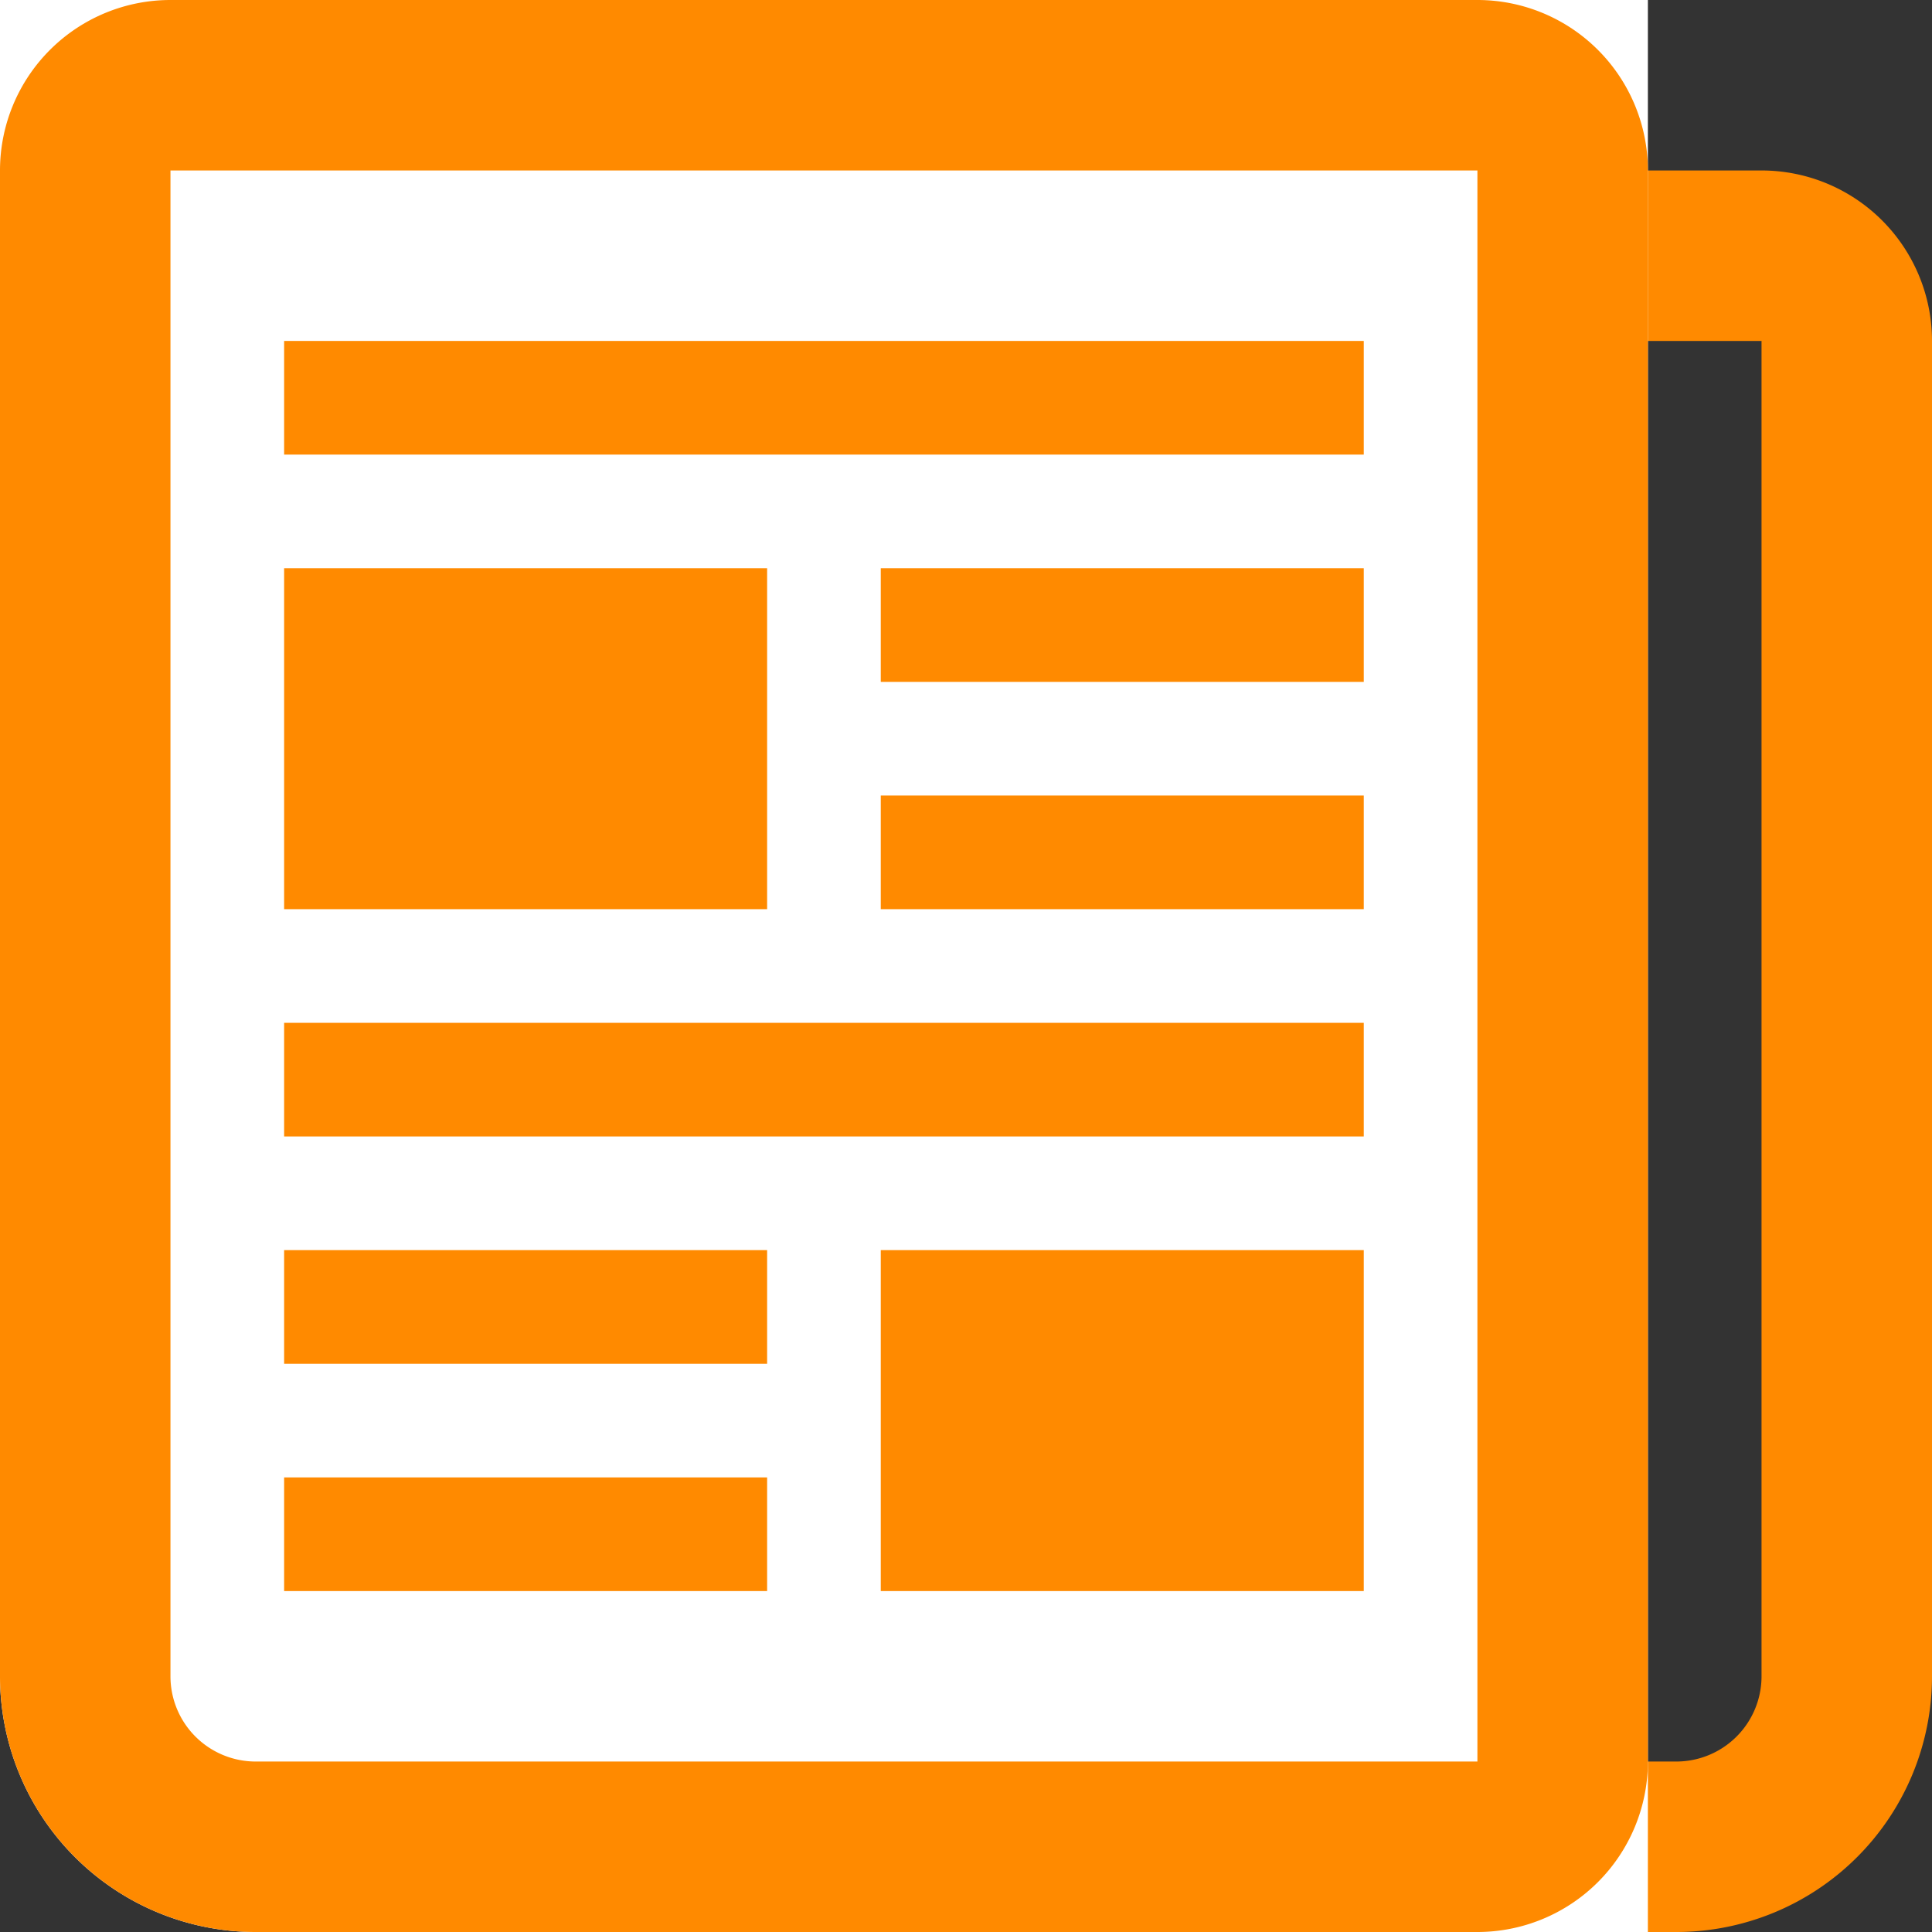 <svg id="document_icon" data-name="document icon" xmlns="http://www.w3.org/2000/svg" width="68" height="68" viewBox="0 0 68 68">
  <rect x="0" y="0" width="68" height="68" fill="#333333" stroke="none"/>
  <g id="Rectangle_23" data-name="Rectangle 23" transform="translate(10 6)" fill="none" stroke="#ff8a00" stroke-width="6">
    <path d="M0,0H58a0,0,0,0,1,0,0V53a9,9,0,0,1-9,9H0a0,0,0,0,1,0,0V0A0,0,0,0,1,0,0Z" stroke="none"/>
    <path d="M6,3H52a3,3,0,0,1,3,3V53a6,6,0,0,1-6,6H6a3,3,0,0,1-3-3V6A3,3,0,0,1,6,3Z" fill="none"/>
  </g>
  <g id="Rectangle_14" data-name="Rectangle 14" fill="#fff" stroke="#ff8a00" stroke-width="6">
    <path d="M0,0H58a0,0,0,0,1,0,0V68a0,0,0,0,1,0,0H9a9,9,0,0,1-9-9V0A0,0,0,0,1,0,0Z" stroke="none"/>
    <path d="M6,3H52a3,3,0,0,1,3,3V62a3,3,0,0,1-3,3H9a6,6,0,0,1-6-6V6A3,3,0,0,1,6,3Z" fill="none"/>
  </g>
  <rect id="Rectangle_15" data-name="Rectangle 15" width="17" height="12" transform="translate(31 44)" fill="#ff8a00"/>
  <rect id="Rectangle_16" data-name="Rectangle 16" width="17" height="12" transform="translate(10 20)" fill="#ff8a00"/>
  <rect id="Rectangle_17" data-name="Rectangle 17" width="38" height="4" transform="translate(10 12)" fill="#ff8a00"/>
  <rect id="Rectangle_20" data-name="Rectangle 20" width="38" height="4" transform="translate(10 36)" fill="#ff8a00"/>
  <rect id="Rectangle_18" data-name="Rectangle 18" width="17" height="4" transform="translate(31 20)" fill="#ff8a00"/>
  <rect id="Rectangle_22" data-name="Rectangle 22" width="17" height="4" transform="translate(10 44)" fill="#ff8a00"/>
  <rect id="Rectangle_19" data-name="Rectangle 19" width="17" height="4" transform="translate(31 28)" fill="#ff8a00"/>
  <rect id="Rectangle_21" data-name="Rectangle 21" width="17" height="4" transform="translate(10 52)" fill="#ff8a00"/>
</svg>
